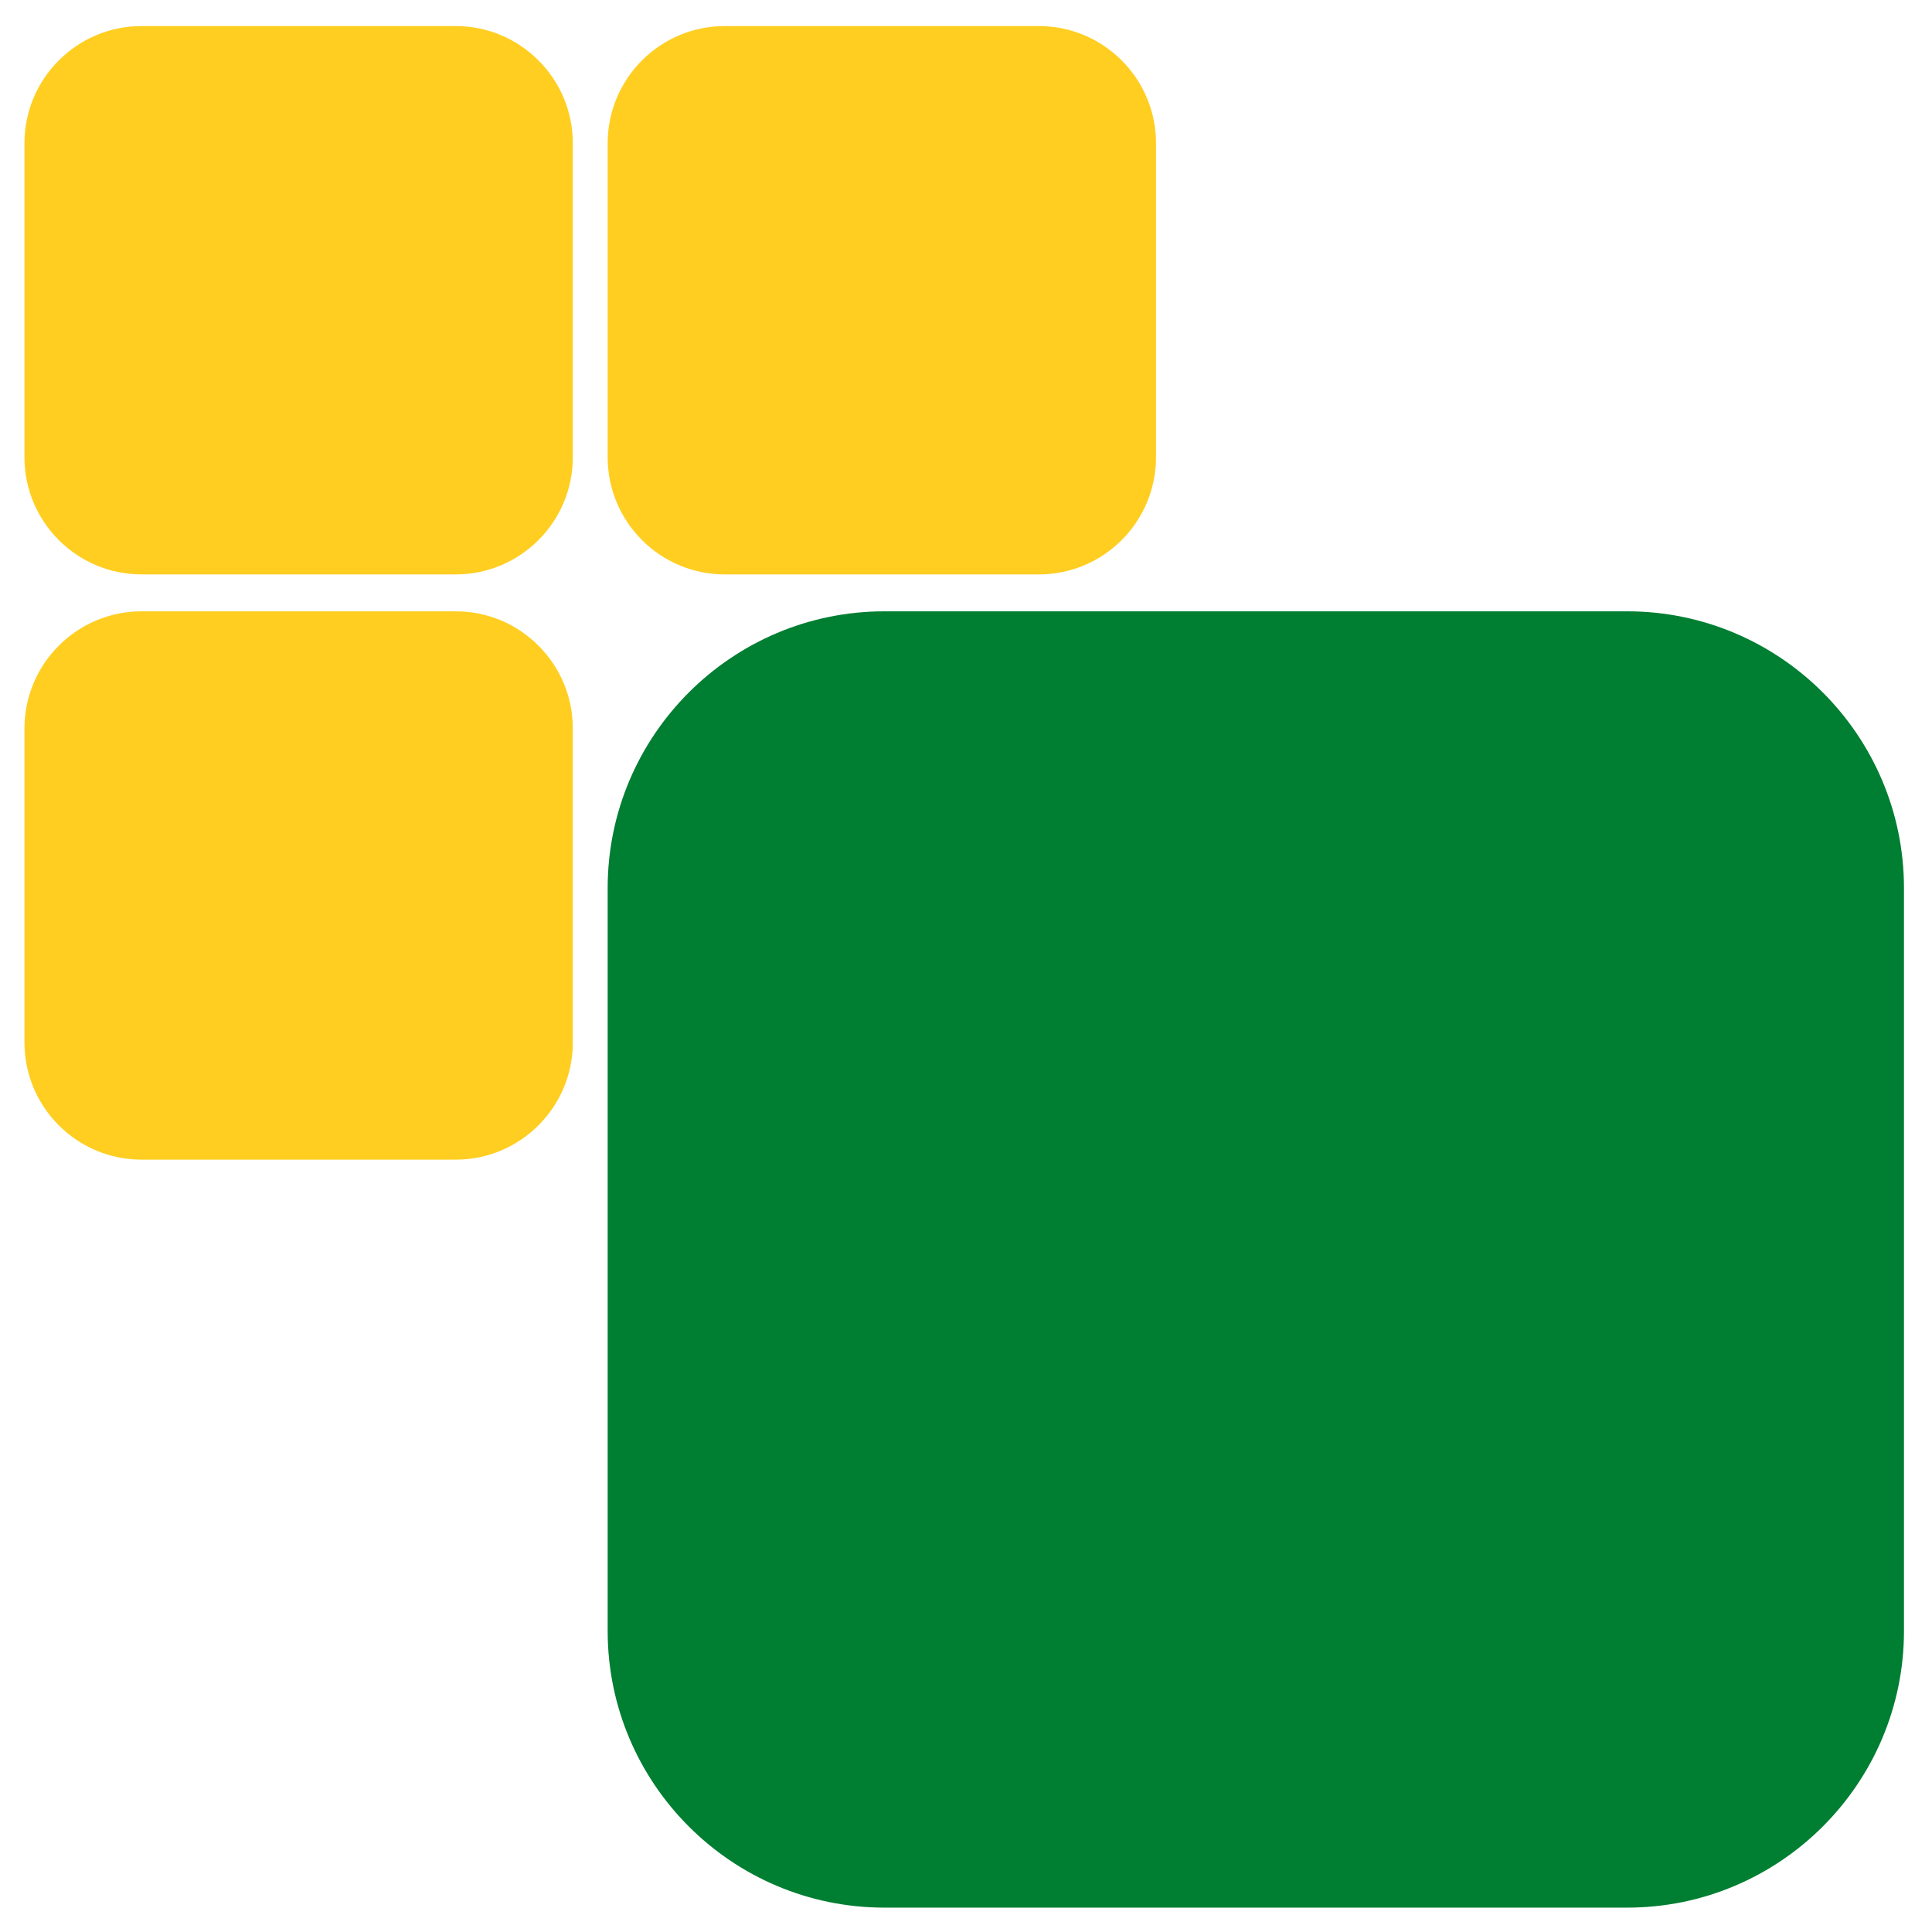 <?xml version="1.0" encoding="UTF-8" standalone="no"?>
<!DOCTYPE svg PUBLIC "-//W3C//DTD SVG 1.1//EN" "http://www.w3.org/Graphics/SVG/1.1/DTD/svg11.dtd">
<svg height="100%" stroke-miterlimit="10" style="fill-rule:nonzero;clip-rule:evenodd;stroke-linecap:round;stroke-linejoin:round;" version="1.1" viewBox="0 0 512 512" width="100%" xml:space="preserve" xmlns="http://www.w3.org/2000/svg" xmlns:vectornator="http://vectornator.io" xmlns:xlink="http://www.w3.org/1999/xlink">
<defs/>
<g id="UA" vectornator:layerName="RU">
<g opacity="1" vectornator:layerName="Square">
<path d="M28.6 29.026L129.683 29.026L129.683 130.109L28.6 130.109L28.6 29.026Z" fill="#ffce21" fill-rule="nonzero" opacity="1" stroke="none" vectornator:layerName="path"/>
<path d="M120.775 6.909L37.509 6.909C20.398 6.909 6.484 20.831 6.484 37.934L6.484 121.2C6.484 138.311 20.398 152.225 37.509 152.225L120.775 152.225C137.878 152.225 151.8 138.311 151.8 121.2L151.8 37.934C151.8 20.831 137.886 6.909 120.775 6.909ZM122.736 115.591C122.736 119.776 119.351 123.162 115.165 123.162L43.118 123.162C38.933 123.162 35.547 119.776 35.547 115.591L35.547 43.543C35.547 39.358 38.933 35.972 43.118 35.972L115.173 35.972C119.351 35.972 122.736 39.358 122.736 43.543L122.736 115.591Z" fill="#ffce21" fill-rule="nonzero" opacity="1" stroke="none" vectornator:layerName="path"/>
</g>
<g opacity="1" vectornator:layerName="Square 1">
<path d="M183.153 29.026L284.236 29.026L284.236 130.109L183.153 130.109L183.153 29.026Z" fill="#ffce21" fill-rule="nonzero" opacity="1" stroke="none" vectornator:layerName="path"/>
<path d="M275.328 6.909L192.062 6.909C174.951 6.909 161.037 20.831 161.037 37.934L161.037 121.2C161.037 138.311 174.951 152.225 192.062 152.225L275.328 152.225C292.431 152.225 306.353 138.311 306.353 121.2L306.353 37.934C306.353 20.831 292.439 6.909 275.328 6.909ZM277.289 115.591C277.289 119.776 273.904 123.162 269.719 123.162L197.671 123.162C193.486 123.162 190.1 119.776 190.1 115.591L190.1 43.543C190.1 39.358 193.486 35.972 197.671 35.972L269.726 35.972C273.904 35.972 277.289 39.358 277.289 43.543L277.289 115.591Z" fill="#ffce21" fill-rule="nonzero" opacity="1" stroke="none" vectornator:layerName="path"/>
</g>
<g opacity="1" vectornator:layerName="Square 2">
<path d="M28.6 184.122L129.683 184.122L129.683 285.205L28.6 285.205L28.6 184.122Z" fill="#ffce21" fill-rule="nonzero" opacity="1" stroke="none" vectornator:layerName="path"/>
<path d="M120.775 162.006L37.509 162.006C20.398 162.006 6.484 175.927 6.484 193.031L6.484 276.296C6.484 293.407 20.398 307.321 37.509 307.321L120.775 307.321C137.878 307.321 151.8 293.407 151.8 276.296L151.8 193.031C151.8 175.927 137.886 162.006 120.775 162.006ZM122.736 270.687C122.736 274.872 119.351 278.258 115.165 278.258L43.118 278.258C38.933 278.258 35.547 274.872 35.547 270.687L35.547 198.64C35.547 194.455 38.933 191.069 43.118 191.069L115.173 191.069C119.351 191.069 122.736 194.455 122.736 198.64L122.736 270.687Z" fill="#ffce21" fill-rule="nonzero" opacity="1" stroke="none" vectornator:layerName="path"/>
</g>
<g opacity="1" vectornator:layerName="Square 3">
<path d="M213.321 214.29L452.289 214.29L452.289 453.257L213.321 453.257L213.321 214.29Z" fill="#007e32" fill-rule="nonzero" opacity="1" stroke="none" vectornator:layerName="path"/>
<path d="M431.228 162.006L234.382 162.006C193.931 162.006 161.037 194.916 161.037 235.351L161.037 432.197C161.037 472.648 193.931 505.541 234.382 505.541L431.228 505.541C471.662 505.541 504.573 472.648 504.573 432.197L504.573 235.351C504.573 194.916 471.679 162.006 431.228 162.006ZM435.866 418.936C435.866 428.83 427.861 436.834 417.967 436.834L247.642 436.834C237.749 436.834 229.744 428.83 229.744 418.936L229.744 248.611C229.744 238.717 237.749 230.713 247.642 230.713L417.985 230.713C427.861 230.713 435.866 238.717 435.866 248.611L435.866 418.936Z" fill="#007e32" fill-rule="nonzero" opacity="1" stroke="none" vectornator:layerName="path"/>
</g>
</g>
</svg>
